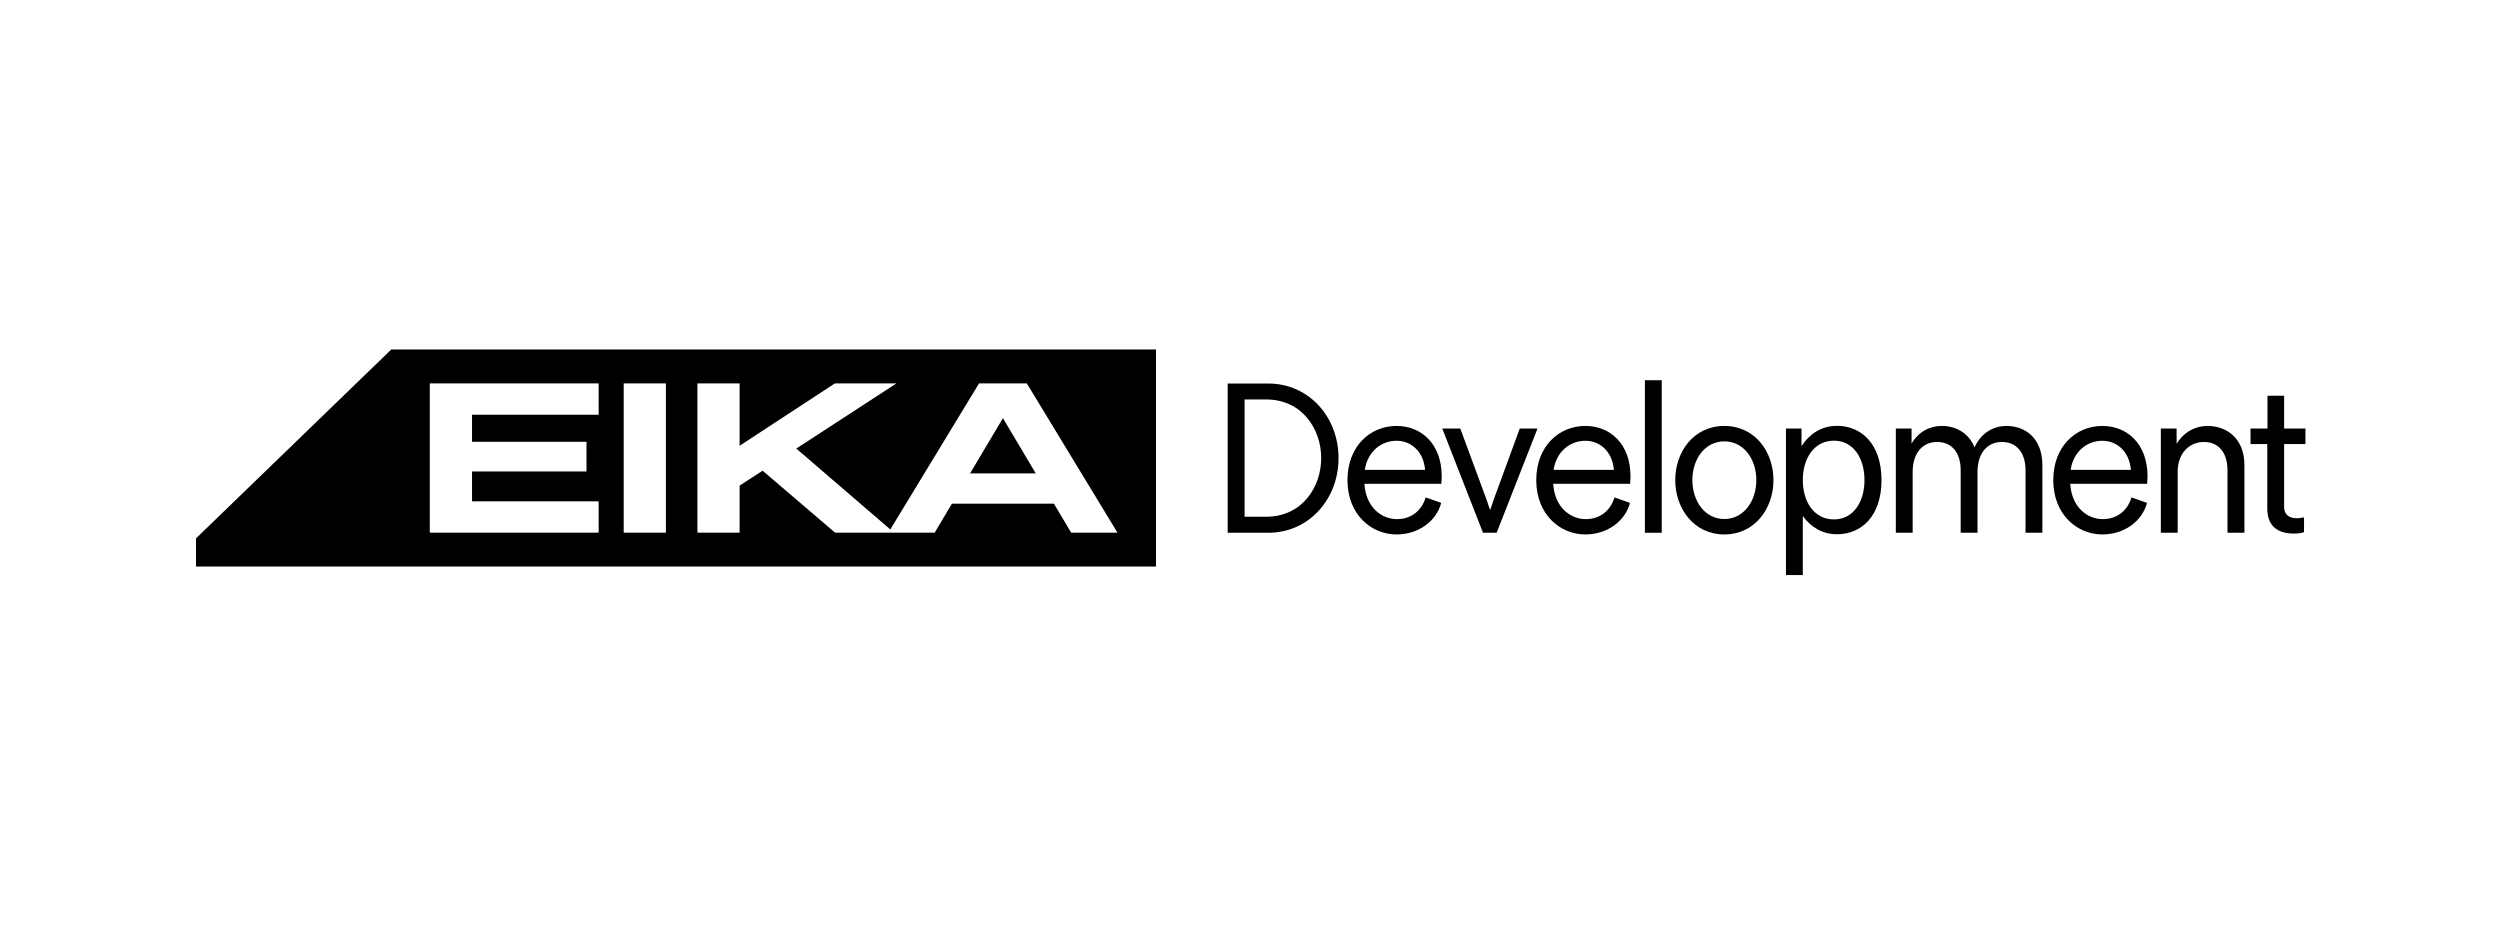 <svg width="1352" height="500" viewBox="0 0 1352 500" fill="none" xmlns="http://www.w3.org/2000/svg">
<rect width="1352" height="500" fill="white"/>
<path d="M560.136 256.003H524.622L542.38 226.142L560.136 256.003Z" fill="black"/>
<path d="M211.602 189L106 291.155V306.369H625.159V189H211.602ZM323.749 224.294H255.282V238.939H317.175V254.98H255.282V271.104H323.749V288.054H232.431V207.344H323.749V224.294ZM360.115 288.054H337.293V207.344H360.115V288.054ZM579.287 288.054L569.954 272.385H514.806L505.471 288.054H451.603L412.418 254.553L399.984 262.602V288.054H377.162V207.344H399.984V241.073L451.49 207.344H484.783L430.631 242.58L481.482 286.32L529.46 207.344H555.298L604.329 288.054H579.287Z" fill="black"/>
<path d="M663.918 207.409H685.898C707.771 207.409 723.879 225.446 723.879 247.736C723.879 270.027 707.771 288.117 685.898 288.117H663.918V207.409ZM684.659 279.449C704.484 279.449 714.505 263.081 714.505 247.736C714.505 232.391 704.484 216.024 684.659 216.024H673.076V279.449H684.659Z" fill="black"/>
<path d="M728.708 259.635C728.708 241.49 740.829 230.346 755.268 230.346C768.521 230.346 779.673 239.875 779.673 257.643C779.673 258.881 779.565 260.712 779.457 261.627H737.867C738.675 274.334 747.079 280.741 755.484 280.741C763.457 280.741 769.006 275.841 771 269.003L779.404 271.965C776.71 282.087 766.851 289.032 755.268 289.032C741.584 289.032 728.708 278.264 728.708 259.635L728.708 259.635ZM770.676 254.089C769.868 244.075 763.026 238.368 755.268 238.368C746.81 238.368 739.591 244.291 738.082 254.089H770.676Z" fill="black"/>
<path d="M809.39 288.117H802.009L779.975 231.746H789.726L804.003 270.404L805.727 275.573H805.996L807.72 270.404L821.889 231.746H831.478L809.39 288.117Z" fill="black"/>
<path d="M830.809 259.635C830.809 241.49 842.93 230.346 857.369 230.346C870.622 230.346 881.774 239.875 881.774 257.643C881.774 258.881 881.666 260.712 881.558 261.627H839.967C840.776 274.334 849.18 280.741 857.584 280.741C865.558 280.741 871.107 275.841 873.1 269.003L881.505 271.965C878.811 282.087 868.952 289.032 857.369 289.032C843.685 289.032 830.809 278.264 830.809 259.635L830.809 259.635ZM872.777 254.089C871.968 244.075 865.126 238.368 857.369 238.368C848.911 238.368 841.691 244.291 840.183 254.089H872.777Z" fill="black"/>
<path d="M889.563 205.632H898.668V288.117H889.563V205.632Z" fill="black"/>
<path d="M905.969 259.635C905.969 244.29 915.99 230.346 932.529 230.346C949.068 230.346 959.089 244.29 959.089 259.635C959.089 274.98 949.015 289.032 932.529 289.032C916.043 289.032 905.969 275.034 905.969 259.635ZM932.529 280.687C943.034 280.687 949.822 270.942 949.822 259.635C949.822 248.329 943.034 238.691 932.529 238.691C921.969 238.691 915.235 248.329 915.235 259.635C915.235 270.942 921.969 280.687 932.529 280.687Z" fill="black"/>
<path d="M965.854 231.745H974.259V241.06H974.421C978.515 234.76 984.926 230.292 993.492 230.292C1006.53 230.292 1017.52 240.037 1017.52 259.635C1017.52 279.234 1006.53 288.925 993.492 288.925C985.411 288.925 979.216 284.94 975.121 279.234H974.959V311H965.854V231.745ZM991.822 280.903C1002.27 280.903 1008.31 271.427 1008.31 259.635C1008.31 247.844 1002.33 238.314 991.822 238.314C981.047 238.314 974.959 247.898 974.959 259.635C974.959 271.373 981.047 280.903 991.822 280.903Z" fill="black"/>
<path d="M1025.26 231.745H1033.77V239.929C1037.43 233.576 1043.47 230.346 1050.09 230.346C1057.58 230.346 1064.69 234.006 1067.82 241.975C1071.26 234.276 1077.84 230.346 1085.16 230.346C1095.13 230.346 1104.51 236.86 1104.51 251.505V288.117H1095.4V254.251C1095.4 244.667 1090.44 239.014 1082.63 239.014C1075.14 239.014 1069.43 244.559 1069.43 255.328V288.117H1060.33V254.251C1060.33 244.667 1055.43 239.014 1047.56 239.014C1040.07 239.014 1034.36 244.559 1034.36 255.328V288.117H1025.26V231.745H1025.26Z" fill="black"/>
<path d="M1110.41 259.635C1110.41 241.49 1122.54 230.346 1136.97 230.346C1150.23 230.346 1161.38 239.875 1161.38 257.643C1161.38 258.881 1161.27 260.712 1161.16 261.627H1119.57C1120.38 274.334 1128.79 280.741 1137.19 280.741C1145.16 280.741 1150.71 275.841 1152.71 269.003L1161.11 271.965C1158.42 282.087 1148.56 289.032 1136.97 289.032C1123.29 289.032 1110.41 278.264 1110.41 259.635L1110.41 259.635ZM1152.38 254.089C1151.57 244.075 1144.73 238.368 1136.97 238.368C1128.52 238.368 1121.3 244.291 1119.79 254.089H1152.38Z" fill="black"/>
<path d="M1168.58 231.745H1177.09L1177.14 240.037C1180.97 233.63 1187.22 230.346 1193.9 230.346C1203.92 230.346 1213.78 236.86 1213.78 251.505V288.117H1204.62V254.251C1204.62 244.667 1199.72 239.014 1191.9 239.014C1184.42 239.014 1177.68 244.559 1177.68 255.328V288.117H1168.58L1168.58 231.745Z" fill="black"/>
<path d="M1226.15 275.142V240.145H1217.09V231.745H1226.25V214.031H1235.25V231.745H1246.78V240.145H1235.25V274.118C1235.25 278.587 1238.37 280.256 1241.98 280.256C1243.76 280.256 1245.22 279.933 1246.02 279.772V287.74C1245.27 288.117 1243.71 288.548 1240.42 288.548C1231.59 288.548 1226.15 284.294 1226.15 275.142Z" fill="black"/>
</svg>
